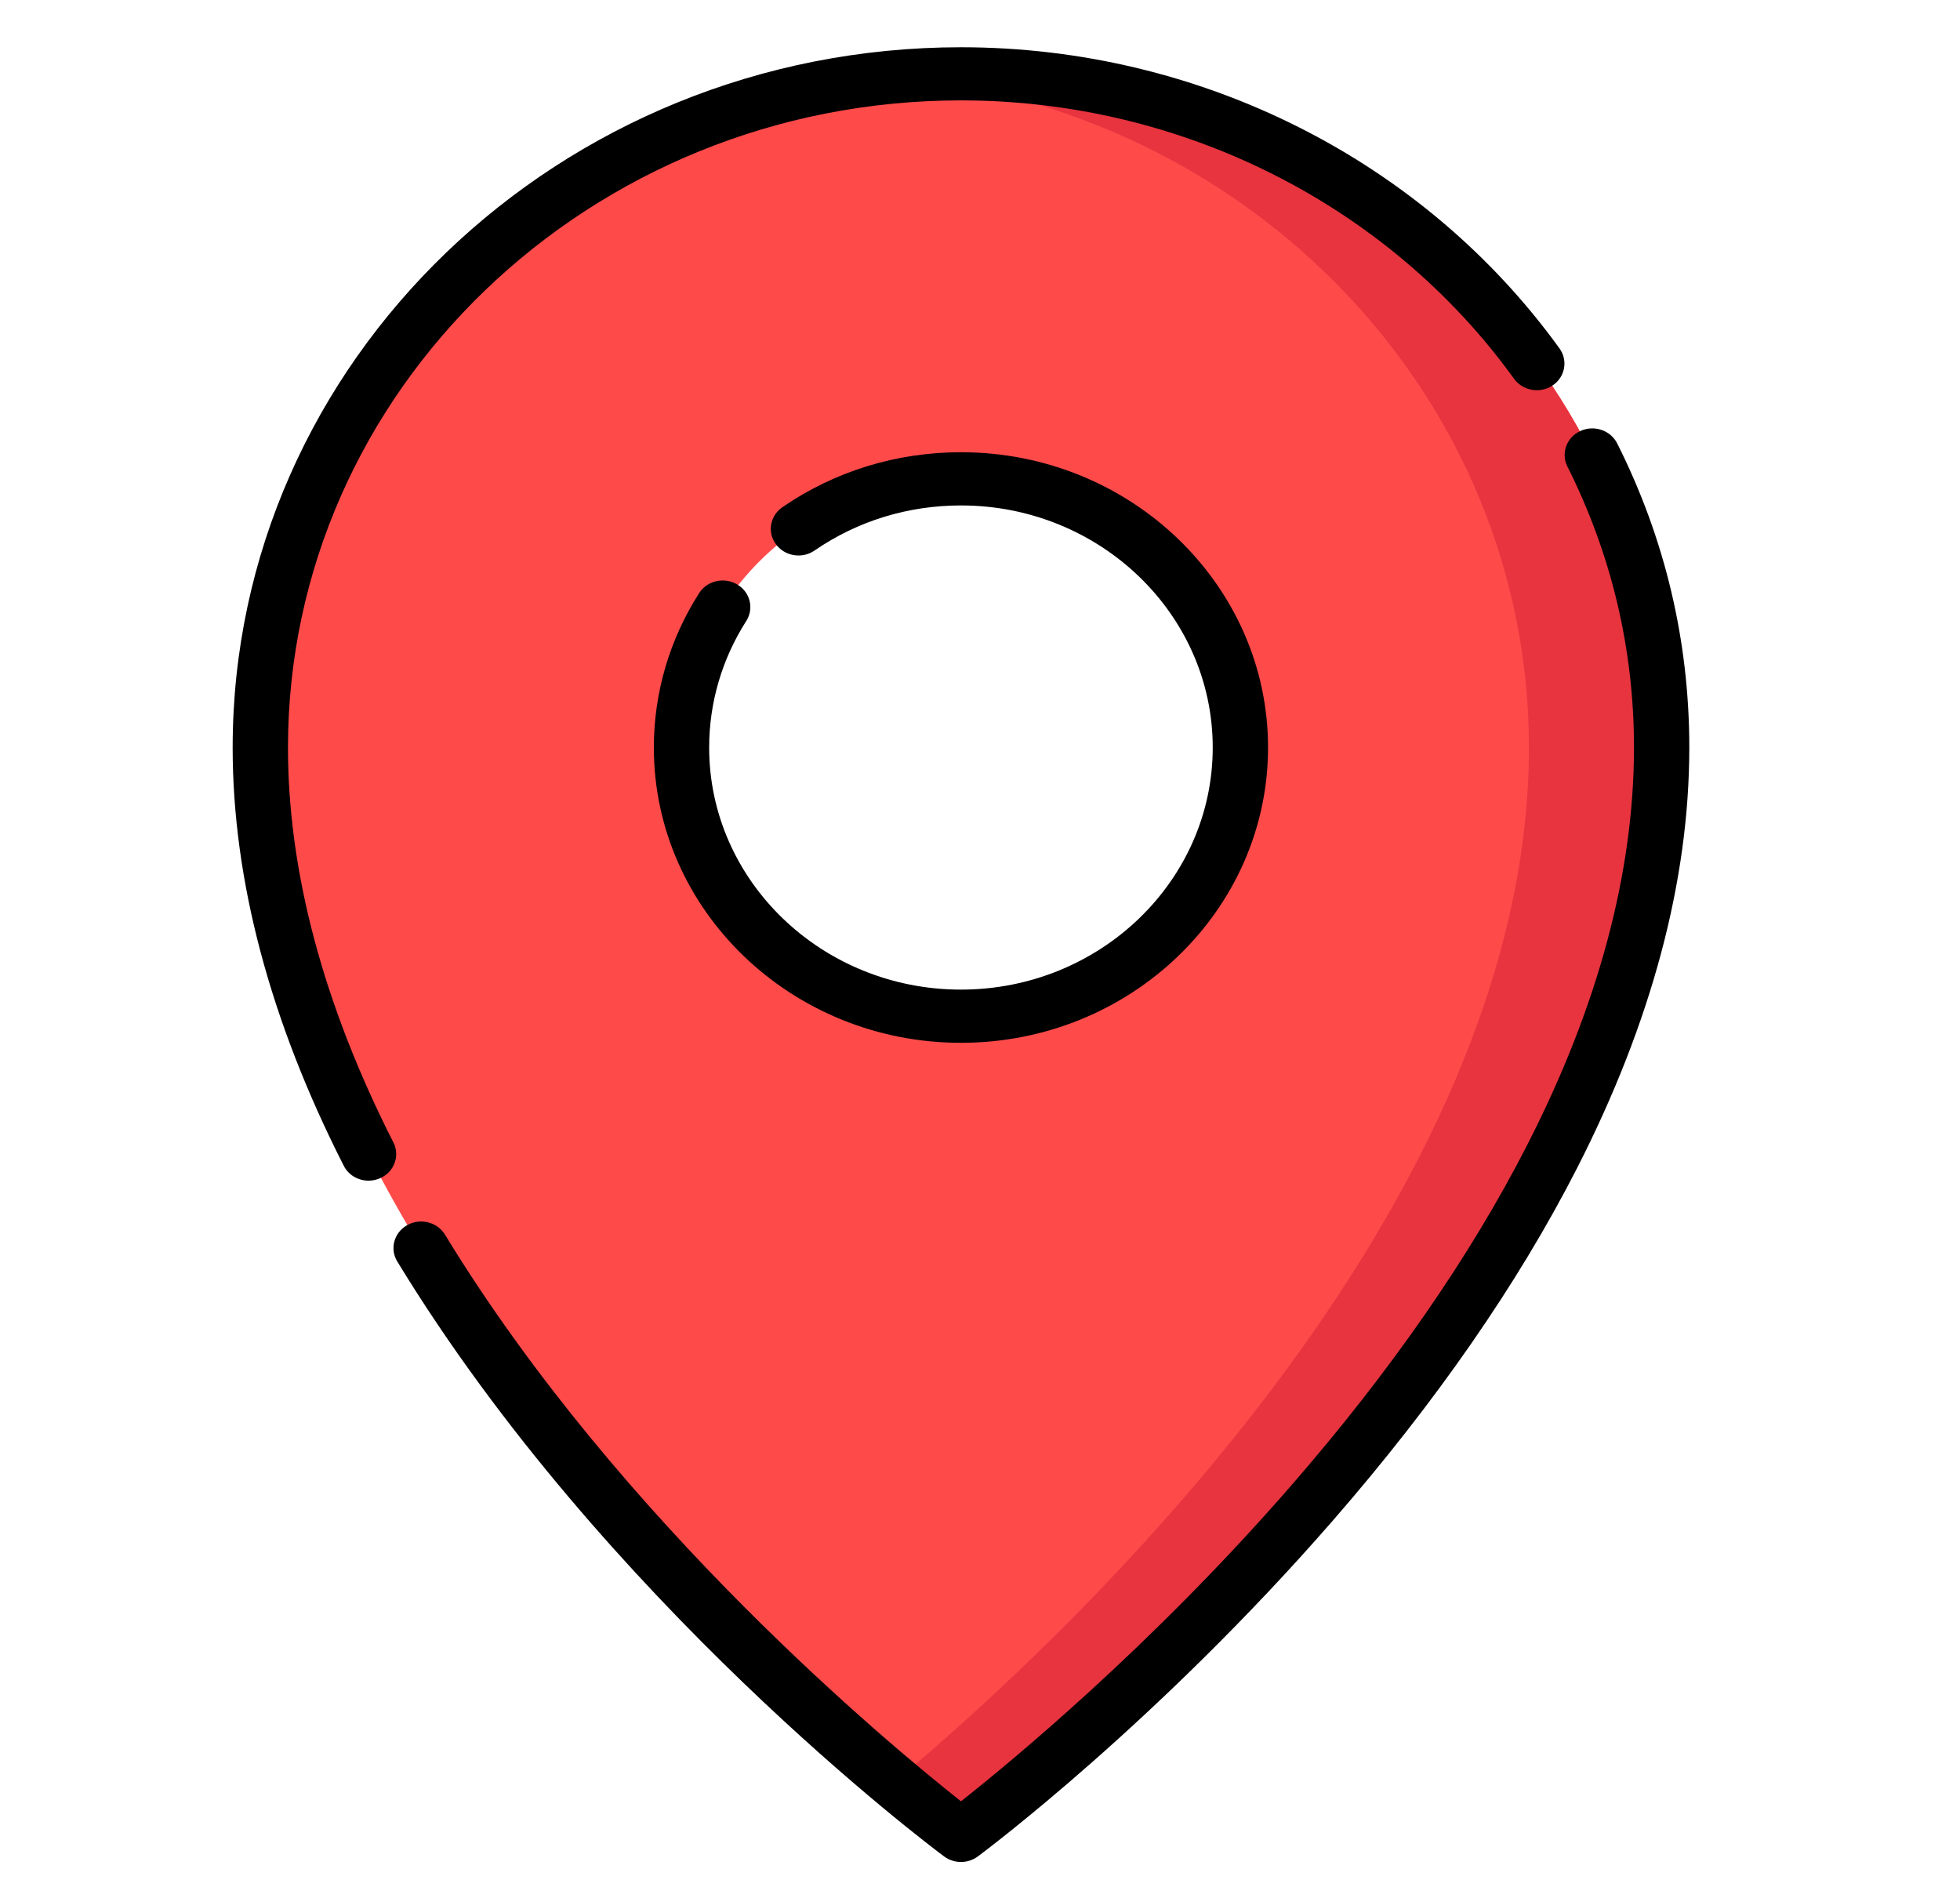 <svg width="27" height="26" viewBox="0 0 27 26" fill="none" xmlns="http://www.w3.org/2000/svg">
<g clip-path="url(#clip0_0_11096)">
<path d="M13.238 1.017C7.907 1.017 3.586 5.172 3.586 10.298C3.586 18.103 13.238 25.285 13.238 25.285C13.238 25.285 22.89 18.103 22.89 10.298C22.89 5.172 18.568 1.017 13.238 1.017ZM13.238 13.999C11.112 13.999 9.388 12.342 9.388 10.298C9.388 8.253 11.112 6.596 13.238 6.596C15.364 6.596 17.087 8.253 17.087 10.298C17.087 12.342 15.364 13.999 13.238 13.999Z" fill="#FF4A4A"/>
<path d="M13.239 1.017C12.93 1.017 12.625 1.032 12.324 1.059C17.226 1.502 21.062 5.469 21.062 10.298C21.062 16.619 14.732 22.531 12.324 24.55C12.889 25.025 13.239 25.285 13.239 25.285C13.239 25.285 22.89 18.103 22.89 10.298C22.89 5.172 18.569 1.017 13.239 1.017Z" fill="#E7343F"/>
<path d="M13.238 25.651C13.156 25.651 13.073 25.625 13.005 25.574C12.815 25.433 8.327 22.064 5.473 17.379C5.366 17.205 5.427 16.98 5.609 16.878C5.79 16.776 6.024 16.834 6.13 17.009C8.545 20.972 12.275 24.055 13.238 24.815C13.897 24.295 15.851 22.691 17.781 20.472C19.16 18.887 20.258 17.303 21.043 15.764C22.016 13.859 22.509 12.02 22.509 10.298C22.509 8.942 22.2 7.639 21.592 6.427C21.5 6.245 21.58 6.026 21.769 5.938C21.959 5.85 22.186 5.927 22.278 6.109C22.937 7.421 23.271 8.83 23.271 10.298C23.271 12.135 22.75 14.085 21.724 16.094C20.91 17.687 19.776 19.322 18.356 20.953C15.944 23.723 13.571 25.5 13.471 25.574C13.402 25.625 13.32 25.651 13.238 25.651ZM5.077 16.265C4.936 16.265 4.801 16.19 4.735 16.059C3.72 14.063 3.205 12.124 3.205 10.298C3.205 4.978 7.706 0.651 13.238 0.651C16.524 0.651 19.606 2.202 21.483 4.8C21.603 4.966 21.56 5.195 21.388 5.31C21.215 5.426 20.977 5.384 20.857 5.218C19.123 2.817 16.274 1.383 13.238 1.383C8.126 1.383 3.967 5.382 3.967 10.298C3.967 12.012 4.456 13.842 5.419 15.738C5.512 15.92 5.433 16.139 5.244 16.228C5.19 16.253 5.133 16.265 5.077 16.265ZM13.238 14.366C10.905 14.366 9.007 12.541 9.007 10.298C9.007 9.545 9.223 8.81 9.631 8.171C9.741 7.999 9.975 7.945 10.155 8.051C10.334 8.157 10.39 8.382 10.28 8.555C9.946 9.078 9.769 9.68 9.769 10.298C9.769 12.137 11.325 13.633 13.238 13.633C15.15 13.633 16.706 12.137 16.706 10.298C16.706 8.459 15.15 6.963 13.238 6.963C12.509 6.963 11.812 7.177 11.221 7.584C11.05 7.702 10.812 7.664 10.69 7.499C10.567 7.335 10.606 7.106 10.777 6.988C11.498 6.492 12.349 6.23 13.238 6.23C15.57 6.23 17.468 8.055 17.468 10.298C17.468 12.541 15.571 14.366 13.238 14.366Z" fill="black"/>
</g>
<defs>
<clipPath id="clip0_0_11096">
<rect width="26" height="25" fill="white" transform="translate(0.238 0.651)"/>
</clipPath>
</defs>
</svg>
